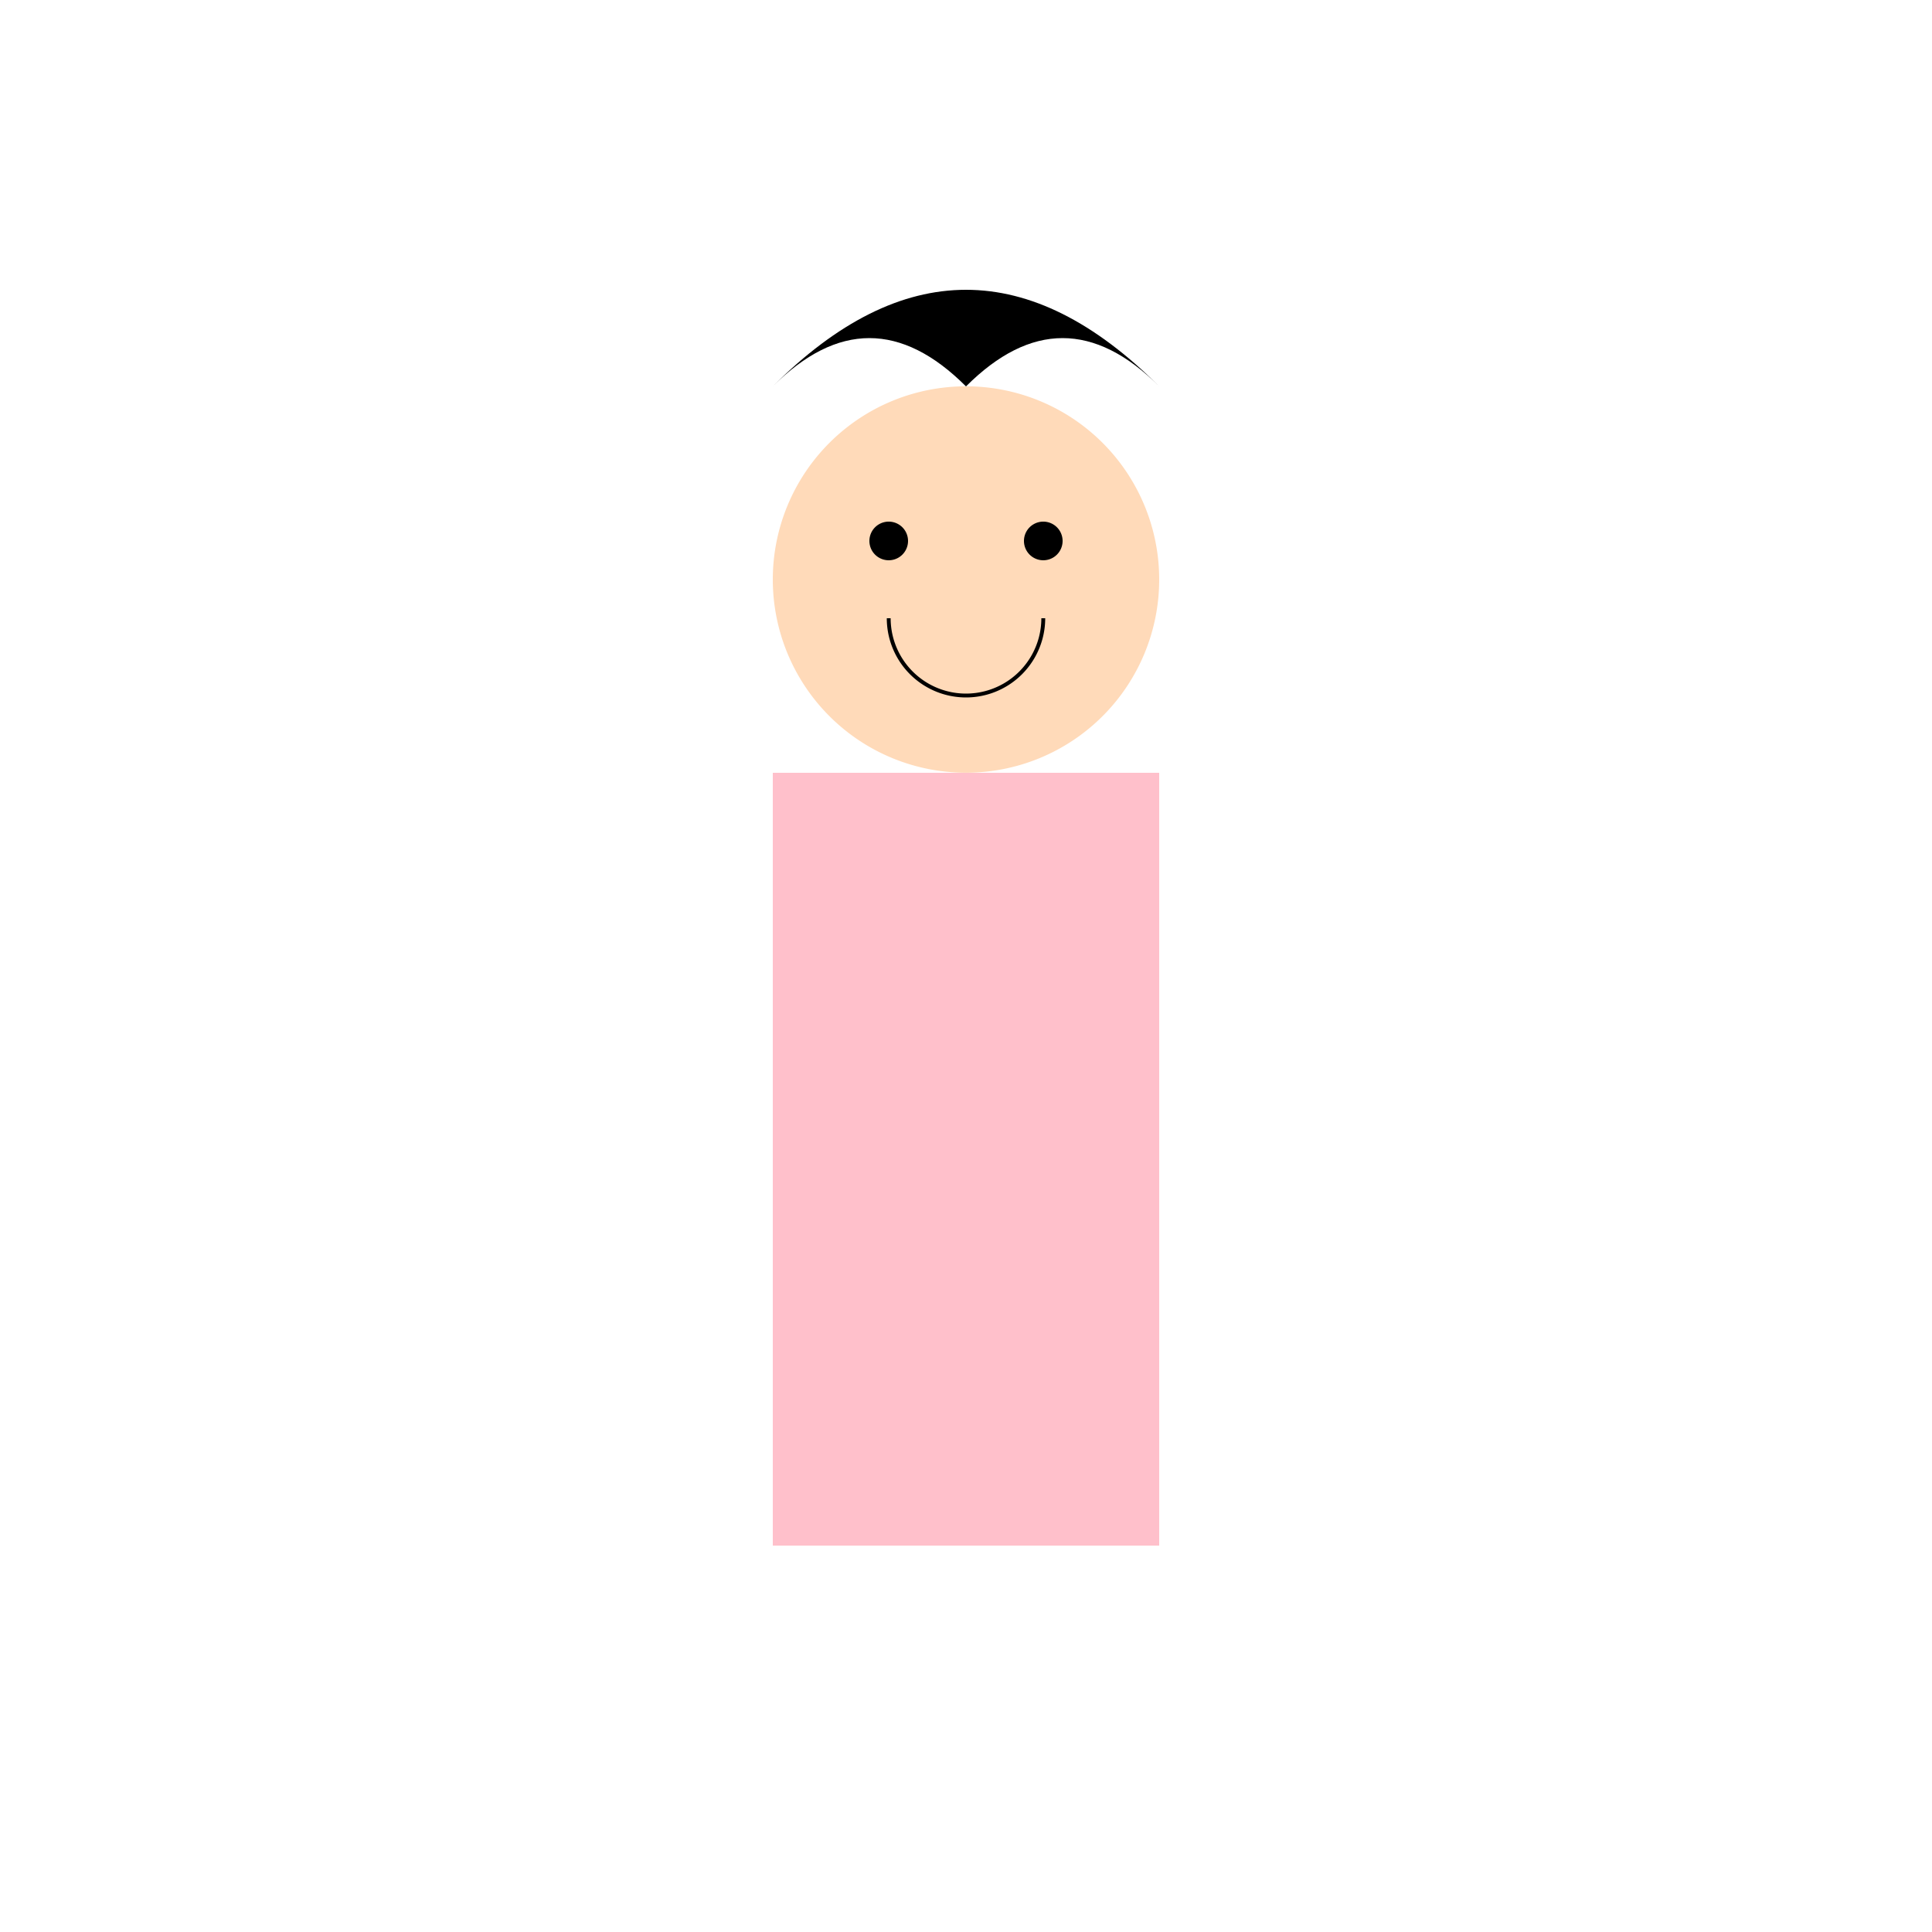 <!--

Generated by DrawGPT.
Free, open source, AI generated images in SVG, PNG, and HTML Canvas format.
https://drawgpt.ai

Created: 2024-02-15T23:38:42.831Z
Link: https://drawgpt.ai/prompt/164211/

-->
<svg xmlns="http://www.w3.org/2000/svg" xmlns:xlink="http://www.w3.org/1999/xlink" width="500" height="500"><defs/><g><rect fill="#FFC0CB" stroke="none" x="200" y="200" width="100" height="200"/><path fill="#FFDAB9" stroke="none" paint-order="stroke fill markers" d=" M 300 150 A 50 50 0 1 1 300 149.95"/><path fill="#000" stroke="none" paint-order="stroke fill markers" d=" M 200 100 Q 250 50 300 100 Q 275 75 250 100 Q 225 75 200 100"/><path fill="#000" stroke="none" paint-order="stroke fill markers" d=" M 235 140 A 5 5 0 1 1 235 139.995 L 275 140 A 5 5 0 1 1 275 139.995"/><path fill="none" stroke="#000000" paint-order="fill stroke markers" d=" M 270 160 A 20 20 0 0 1 230 160" stroke-miterlimit="10" stroke-dasharray=""/></g></svg>